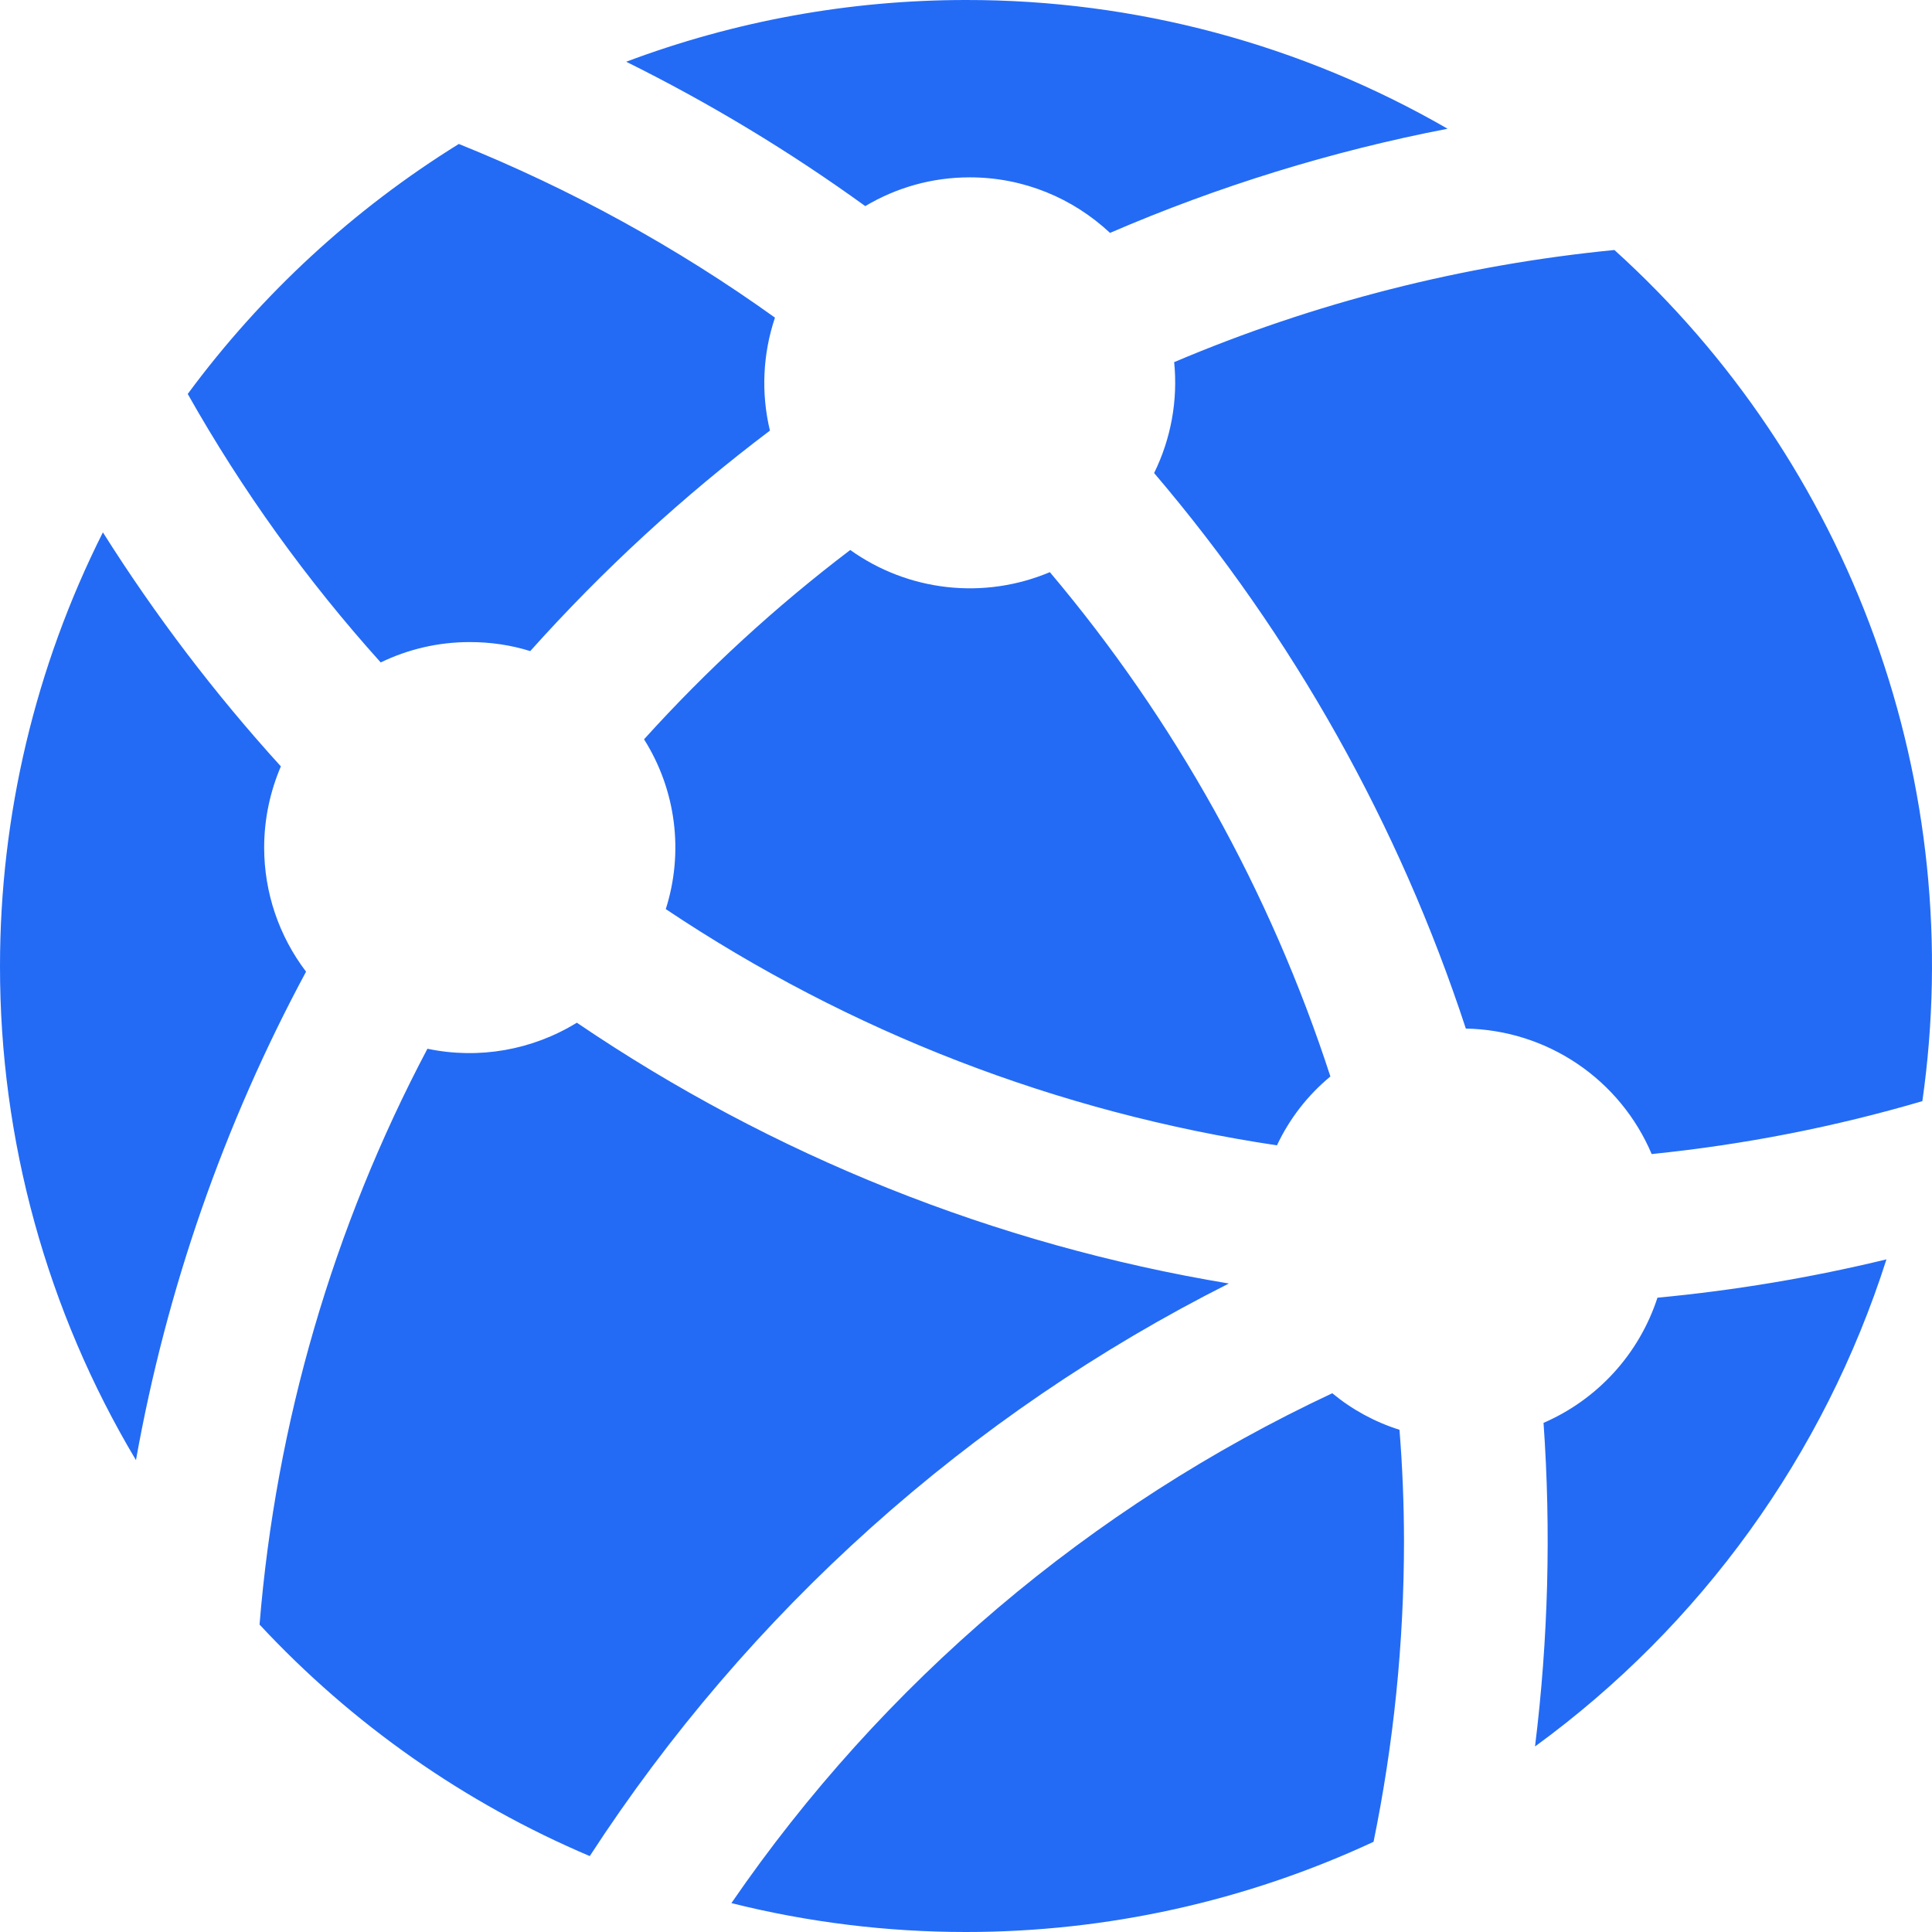 <svg width="205" height="205" viewBox="0 0 205 205" fill="none" xmlns="http://www.w3.org/2000/svg">
<path d="M49.844 68.129C52.08 68.129 54.219 68.448 56.261 69.087C63.962 60.483 72.48 52.647 81.695 45.691C80.745 41.724 80.93 37.569 82.23 33.703C71.824 26.243 60.562 20.057 48.685 15.275C37.499 22.21 27.736 31.213 19.92 41.802C25.702 52.052 32.576 61.6 40.397 70.29C43.249 68.909 46.446 68.129 49.844 68.129ZM28.03 89.933C28.03 86.869 28.677 83.95 29.802 81.32C22.794 73.61 16.475 65.3 10.918 56.486C3.74 70.767 0.001 86.528 5.52302e-05 102.511C-0.019 120.968 4.967 139.084 14.427 154.931C17.661 136.808 23.753 119.313 32.475 103.102C29.592 99.317 28.03 94.691 28.03 89.933ZM102.896 18.818C108.656 18.818 113.87 21.057 117.781 24.712C129.286 19.747 141.295 16.041 153.598 13.659C138.063 4.689 120.435 -0.023 102.495 8.41865e-05C90.182 0 77.97 2.22 66.444 6.551C75.31 10.945 83.795 16.069 91.811 21.87C95.064 19.932 98.841 18.818 102.896 18.818ZM135.494 121.529C136.823 118.705 138.759 116.209 141.165 114.221C134.796 94.626 124.686 76.454 111.397 60.709C107.96 62.159 104.209 62.704 100.501 62.292C96.794 61.881 93.254 60.526 90.218 58.358C82.315 64.358 74.99 71.083 68.338 78.446C70.013 81.099 71.088 84.086 71.486 87.198C71.885 90.311 71.597 93.472 70.644 96.462C90.143 109.507 112.291 118.068 135.494 121.529ZM163.781 150.976C164.586 162.424 164.284 173.923 162.878 185.313C180.484 172.485 193.545 154.382 200.167 133.629C192.175 135.565 184.055 136.924 175.869 137.695C174.91 140.639 173.337 143.346 171.253 145.636C169.169 147.925 166.622 149.746 163.781 150.976ZM130.392 136.191C105.601 132.077 81.997 122.635 61.208 108.516C56.472 111.433 50.797 112.422 45.354 111.279C35.339 130.229 29.278 151.015 27.54 172.378C37.361 182.941 49.3 191.312 62.578 196.945C79.407 171.048 102.809 150.083 130.392 136.191ZM171.301 26.527C155.216 28.101 139.465 32.114 124.588 38.426C124.993 42.47 124.255 46.546 122.46 50.192C137.213 67.504 148.449 87.527 155.537 109.14C159.759 109.215 163.869 110.512 167.369 112.875C170.869 115.238 173.608 118.566 175.256 122.454C185.127 121.451 194.73 119.557 203.977 116.839C206.34 100.261 204.596 83.356 198.898 67.609C193.201 51.862 183.724 37.755 171.301 26.527ZM141.366 147.834C115.675 159.869 93.664 178.547 77.607 201.936C85.746 203.972 94.105 205.001 102.495 205C117.437 205 132.198 201.734 145.744 195.43C147.861 185.09 148.975 174.406 148.975 163.465C148.967 159.506 148.808 155.588 148.496 151.711C145.891 150.891 143.47 149.574 141.366 147.834Z" fill="#236BF5"/>
</svg>
